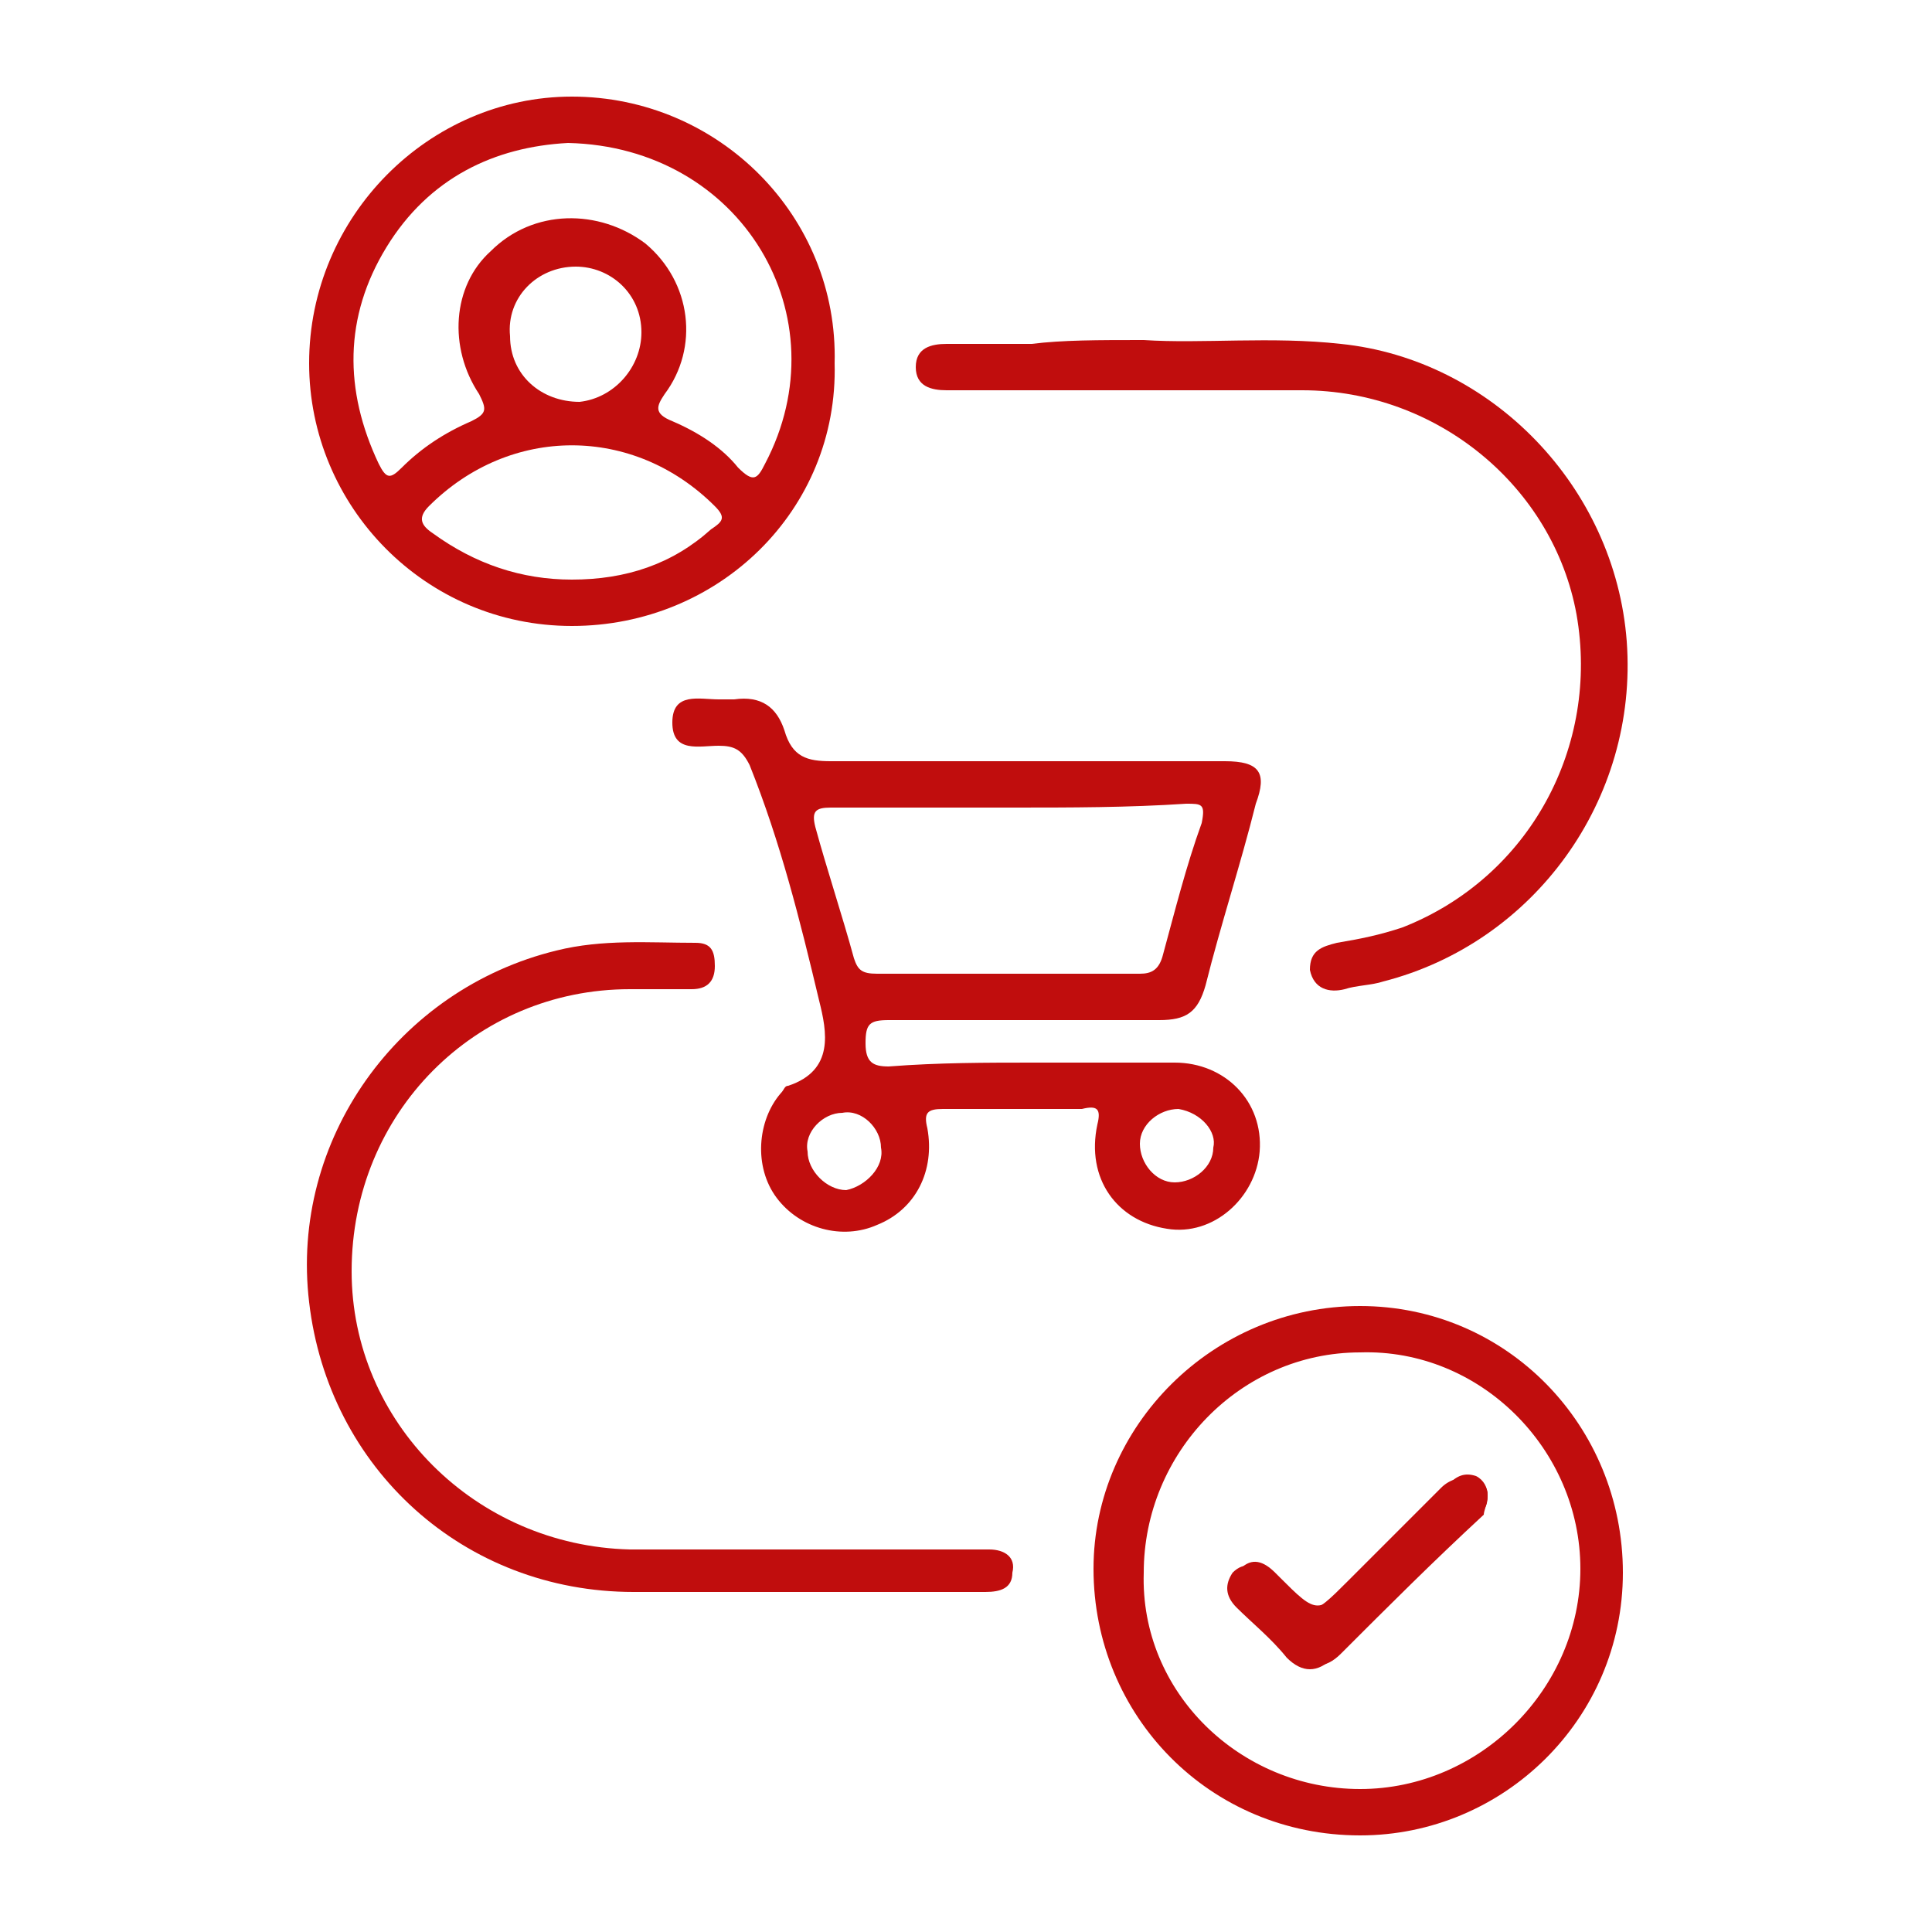 <?xml version="1.0" encoding="utf-8"?>
<!-- Generator: Adobe Illustrator 27.9.0, SVG Export Plug-In . SVG Version: 6.00 Build 0)  -->
<svg version="1.1" id="Layer_1" xmlns="http://www.w3.org/2000/svg" xmlns:xlink="http://www.w3.org/1999/xlink" x="0px" y="0px"
	 viewBox="0 0 50 50" style="enable-background:new 0 0 50 50;" xml:space="preserve">
<style type="text/css">
	.st0{fill:#C00D0D;}
</style>
<g>
	<path class="st0" d="M14.8,16.2C11,16.2,8,13.1,8,9.4c0-3.8,3.1-6.9,6.8-6.9c3.8,0,6.9,3.1,6.8,6.9C21.7,13.2,18.6,16.2,14.8,16.2z
		 M14.7,3.7c-1.9,0.1-3.6,0.9-4.7,2.7C8.9,8.2,8.9,10.1,9.8,12c0.2,0.4,0.3,0.4,0.6,0.1c0.5-0.5,1.1-0.9,1.8-1.2
		c0.4-0.2,0.4-0.3,0.2-0.7c-0.8-1.2-0.7-2.8,0.3-3.7c1.1-1.1,2.8-1.1,4-0.2c1.2,1,1.4,2.7,0.5,3.9c-0.2,0.3-0.3,0.5,0.2,0.7
		c0.7,0.3,1.3,0.7,1.7,1.2c0.4,0.4,0.5,0.3,0.7-0.1C21.8,8.2,19.2,3.8,14.7,3.7z M14.8,15c1.4,0,2.6-0.4,3.6-1.3
		c0.3-0.2,0.4-0.3,0.1-0.6c-2.1-2.1-5.3-2.1-7.4,0c-0.3,0.3-0.2,0.5,0.1,0.7C12.3,14.6,13.5,15,14.8,15z M16.6,8.6
		c0-1-0.8-1.7-1.7-1.7c-1,0-1.8,0.8-1.7,1.8c0,1,0.8,1.7,1.8,1.7C15.9,10.3,16.6,9.5,16.6,8.6z"/>
	<path class="st0" d="M26.8,27.5c1.2,0,2.4,0,3.6,0c1.3,0,2.3,1,2.2,2.3c-0.1,1.2-1.2,2.2-2.4,2c-1.3-0.2-2.1-1.3-1.8-2.7
		c0.1-0.4,0-0.5-0.4-0.4c-1.2,0-2.4,0-3.6,0c-0.4,0-0.5,0.1-0.4,0.5c0.2,1.1-0.3,2.1-1.3,2.5c-0.9,0.4-2,0.1-2.6-0.7
		c-0.6-0.8-0.5-2,0.1-2.7c0.1-0.1,0.1-0.2,0.2-0.2c1.2-0.4,1-1.4,0.8-2.2c-0.5-2.1-1-4.1-1.8-6.1c-0.2-0.4-0.4-0.5-0.8-0.5
		c-0.5,0-1.2,0.2-1.2-0.6c0-0.8,0.7-0.6,1.2-0.6c0.1,0,0.3,0,0.4,0c0.7-0.1,1.1,0.2,1.3,0.8c0.2,0.7,0.6,0.8,1.2,0.8
		c3.4,0,6.8,0,10.2,0c0.9,0,1.1,0.3,0.8,1.1c-0.4,1.6-0.9,3.1-1.3,4.7c-0.2,0.7-0.5,0.9-1.2,0.9c-2.3,0-4.6,0-7,0
		c-0.5,0-0.6,0.1-0.6,0.6c0,0.5,0.2,0.6,0.6,0.6C24.3,27.5,25.5,27.5,26.8,27.5C26.8,27.5,26.8,27.5,26.8,27.5z M26.2,20.9
		c-1.6,0-3.1,0-4.7,0c-0.4,0-0.5,0.1-0.4,0.5c0.3,1.1,0.7,2.3,1,3.4c0.1,0.3,0.2,0.4,0.6,0.4c2.3,0,4.5,0,6.8,0
		c0.3,0,0.5-0.1,0.6-0.5c0.3-1.1,0.6-2.3,1-3.4c0.1-0.5,0-0.5-0.4-0.5C29.2,20.9,27.7,20.9,26.2,20.9z M22.8,29.7c0-0.5-0.5-1-1-0.9
		c-0.5,0-1,0.5-0.9,1c0,0.5,0.5,1,1,1C22.4,30.7,22.9,30.2,22.8,29.7z M30.5,28.7c-0.5,0-1,0.4-1,0.9c0,0.5,0.4,1,0.9,1
		c0.5,0,1-0.4,1-0.9C31.5,29.3,31.1,28.8,30.5,28.7z"/>
	<path class="st0" d="M35.2,47.5c-3.9,0-6.9-3.1-6.9-6.9c0-3.7,3.1-6.8,6.9-6.8c3.8,0,6.8,3.1,6.8,6.9C42,44.5,38.9,47.5,35.2,47.5z
		 M35.2,46.3c3.1,0,5.7-2.6,5.7-5.7c0-3.1-2.6-5.7-5.7-5.6c-3.1,0-5.6,2.6-5.6,5.7C29.5,43.8,32.1,46.3,35.2,46.3z"/>
	<path class="st0" d="M20.7,41.2c-1.4,0-2.9,0-4.3,0C12,41.2,8.5,38,8,33.7c-0.5-4.2,2.3-8.1,6.4-9.1c1.2-0.3,2.4-0.2,3.6-0.2
		c0.4,0,0.5,0.2,0.5,0.6c0,0.4-0.2,0.6-0.6,0.6c-0.5,0-1.1,0-1.6,0c-4,0-7.2,3.2-7.2,7.3c0,3.9,3.2,7.1,7.2,7.2c3,0,5.9,0,8.9,0
		c0.1,0,0.3,0,0.4,0c0.4,0,0.7,0.2,0.6,0.6c0,0.4-0.3,0.5-0.7,0.5c-1.3,0-2.5,0-3.8,0C21.5,41.2,21.1,41.2,20.7,41.2
		C20.7,41.2,20.7,41.2,20.7,41.2z"/>
	<path class="st0" d="M29.6,8.8c1.5,0.1,3.3-0.1,5.1,0.1c3.9,0.4,7.1,3.7,7.4,7.7c0.3,4.1-2.4,7.8-6.3,8.8c-0.3,0.1-0.7,0.1-1,0.2
		c-0.4,0.1-0.8,0-0.9-0.5c0-0.5,0.3-0.6,0.7-0.7c0.6-0.1,1.1-0.2,1.7-0.4c3.3-1.3,5.1-4.7,4.5-8.1c-0.6-3.3-3.6-5.8-7.1-5.8
		c-2.9,0-5.8,0-8.8,0c-0.1,0-0.3,0-0.4,0c-0.4,0-0.8-0.1-0.8-0.6c0-0.5,0.4-0.6,0.8-0.6c0.7,0,1.5,0,2.2,0
		C27.5,8.8,28.4,8.8,29.6,8.8z"/>
	<path class="st0" d="M38.5,38.7c0-0.2-0.1-0.4-0.3-0.5c-0.3-0.1-0.5,0-0.7,0.2c-0.8,0.8-1.6,1.6-2.4,2.4c-1,1-1,1-2,0
		c0,0-0.1-0.1-0.1-0.1c-0.3-0.3-0.6-0.4-0.9-0.1c-0.3,0.3-0.2,0.6,0.1,0.9c0.4,0.4,0.9,0.9,1.3,1.3c0.4,0.4,0.8,0.4,1.2,0
		c1.2-1.2,2.4-2.4,3.7-3.6C38.4,39.1,38.5,38.9,38.5,38.7z"/>
	<path class="st0" d="M38.5,38.7c0,0.3-0.1,0.4-0.3,0.6c-1.2,1.2-2.4,2.4-3.7,3.6c-0.4,0.4-0.8,0.4-1.2,0c-0.4-0.5-0.9-0.9-1.3-1.3
		c-0.3-0.3-0.3-0.6-0.1-0.9c0.3-0.3,0.6-0.2,0.9,0.1c0,0,0.1,0.1,0.1,0.1c1,1,1,1,2,0c0.8-0.8,1.6-1.6,2.4-2.4
		c0.2-0.2,0.5-0.3,0.7-0.2C38.4,38.3,38.5,38.5,38.5,38.7z"/>
</g>
</svg>

